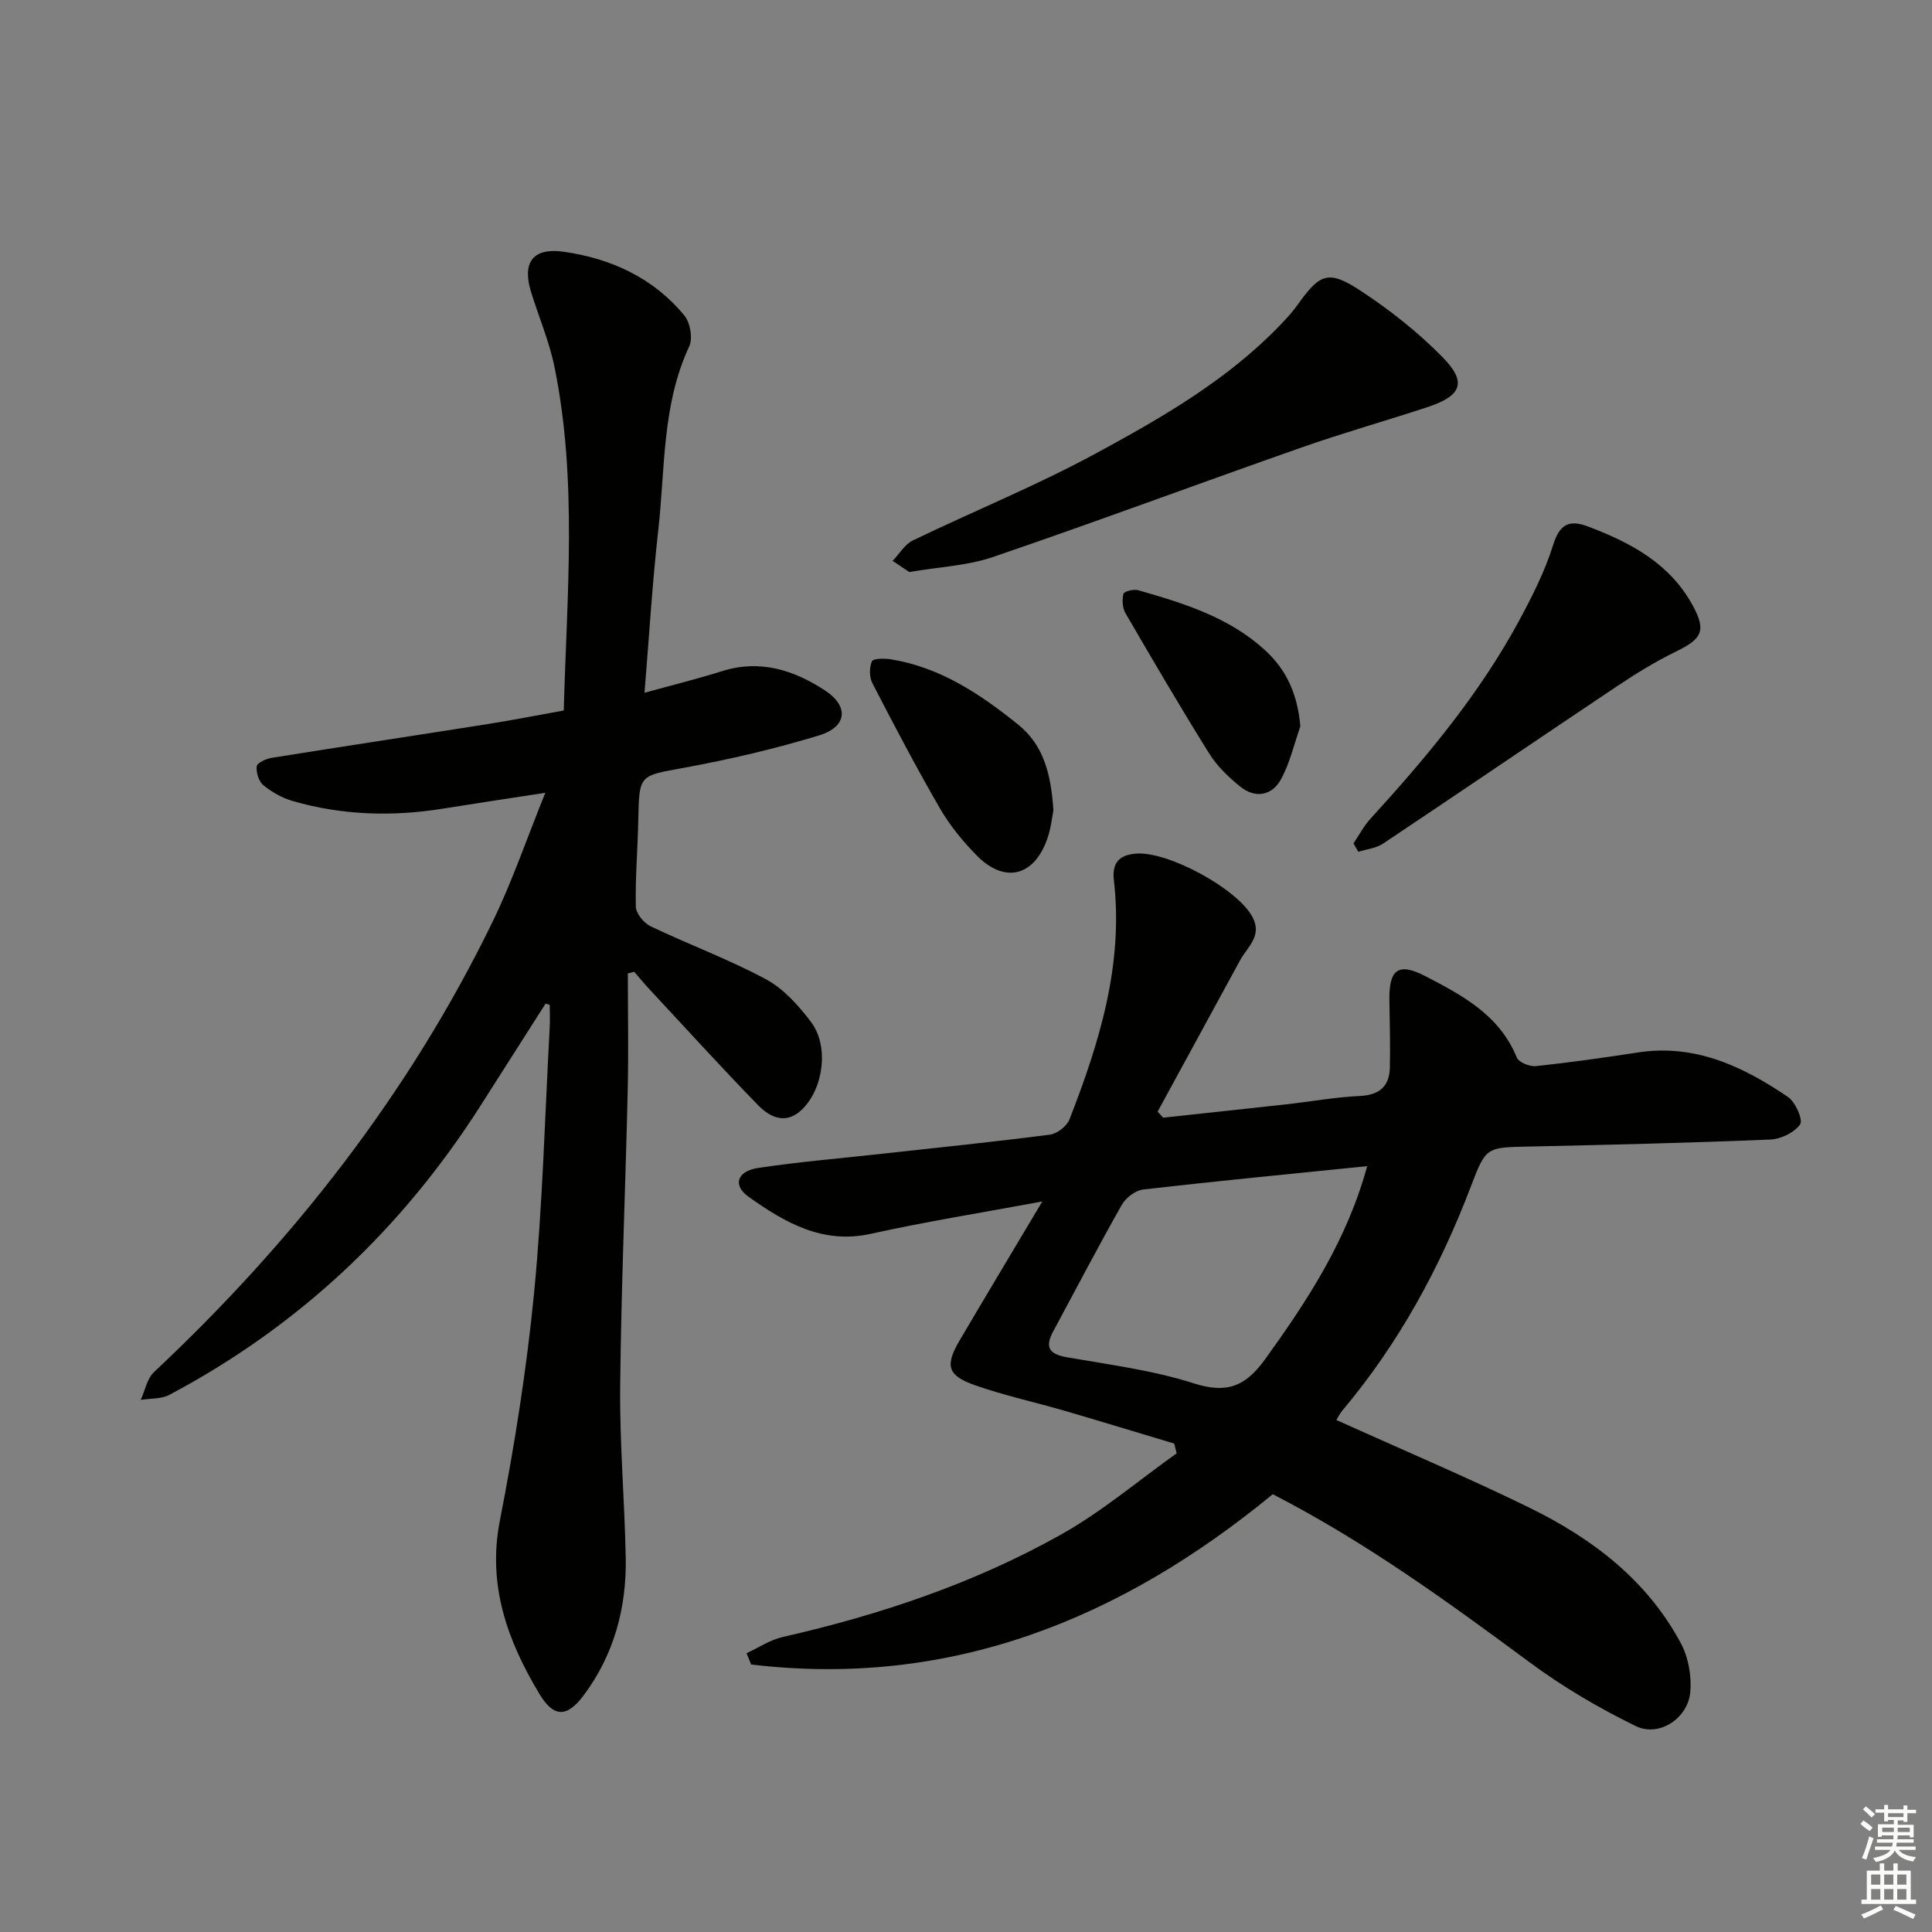 <svg enable-background="new 0 0 400 400" viewBox="0 0 400 400" xmlns="http://www.w3.org/2000/svg"><rect x="0" y="0" width="400" height="400" fill="#808080" stroke="none"/><g fill="#010100"><path d="m276.68 294c13.65 6.16 26.96 11.79 39.93 18.13 13.06 6.38 24.44 15.03 31.44 28.18 1.53 2.88 2.18 6.69 1.91 9.96-.45 5.46-6.44 9.47-11.3 7.09-7.68-3.74-15.17-8.16-22.03-13.24-17-12.59-34.08-24.97-53.12-34.76-31.48 25.9-66.74 40.16-107.99 35.26-.32-.78-.63-1.56-.95-2.34 2.48-1.14 4.85-2.76 7.45-3.35 20.18-4.59 39.69-11.12 57.73-21.26 8.43-4.74 15.94-11.13 23.86-16.77-.16-.67-.33-1.35-.49-2.02-7.52-2.25-15.02-4.55-22.55-6.75-6.21-1.81-12.56-3.18-18.65-5.31-5.8-2.03-6.32-4.06-3.21-9.35 5.38-9.15 10.85-18.25 17.09-28.72-12.87 2.39-24.25 4.2-35.47 6.69-10.05 2.23-17.83-2.34-25.31-7.63-3.39-2.4-2.44-5.33 1.94-6 8.36-1.26 16.81-1.96 25.23-2.89 11.73-1.29 23.46-2.49 35.16-4 1.51-.19 3.53-1.76 4.08-3.17 6.19-15.89 11.2-32.04 9.19-49.46-.4-3.44.87-5.26 4.57-5.56 6.62-.53 21.07 7.3 24.14 13.16 2.05 3.92-1.08 6.16-2.59 8.94-5.68 10.45-11.38 20.89-17.07 31.33.39.41.77.83 1.16 1.24 8.46-.92 16.92-1.81 25.38-2.75 5.11-.57 10.2-1.5 15.33-1.74 4.11-.2 6.13-2.02 6.22-5.94.1-4.66-.03-9.32-.1-13.98-.09-6.33 1.89-7.76 7.42-4.9 7.7 3.99 15.37 8.06 18.95 16.85.41 1 2.65 1.92 3.93 1.79 7.08-.75 14.14-1.75 21.18-2.83 11.8-1.81 21.71 2.88 31.01 9.19 1.56 1.05 3.19 4.75 2.55 5.69-1.17 1.7-3.99 3.06-6.18 3.15-16.62.69-33.26 1.09-49.9 1.45-8.83.19-8.96.02-12.05 8.15-6.43 16.93-14.97 32.62-26.66 46.52-.51.62-.87 1.37-1.23 1.95zm6.38-52.56c-16.06 1.63-31.23 3.09-46.36 4.83-1.61.19-3.61 1.7-4.44 3.17-4.9 8.65-9.5 17.48-14.22 26.24-1.77 3.28-.8 4.69 2.87 5.33 8.81 1.54 17.8 2.69 26.26 5.4 6.9 2.21 10.74.59 14.79-5.04 8.77-12.18 16.9-24.56 21.1-39.93z"/><path d="m112.96 207.78c-4.51 7.07-9.01 14.15-13.52 21.22-16.28 25.5-37.6 45.59-64.36 59.78-1.69.9-3.95.72-5.94 1.05.89-1.94 1.3-4.4 2.74-5.75 28.79-27.02 52.8-57.65 70.11-93.25 4.04-8.3 7.03-17.1 10.91-26.69-7.91 1.22-14.56 2.21-21.19 3.28-10.49 1.69-20.89 1.38-31.12-1.58-2.17-.63-4.31-1.84-6.06-3.27-.96-.78-1.53-2.65-1.38-3.92.09-.72 1.95-1.57 3.11-1.75 14.92-2.39 29.87-4.64 44.79-7 5.22-.83 10.41-1.86 15.67-2.8.65-24.02 2.85-47.64-1.9-71.04-1.08-5.34-3.28-10.44-4.89-15.68-1.85-6.04.39-9.17 6.77-8.26 9.79 1.39 18.56 5.4 24.99 13.2 1.22 1.48 1.78 4.74 1 6.41-5.67 12.16-4.96 25.33-6.41 38.13-1.23 10.85-1.87 21.77-2.84 33.57 5.72-1.58 10.96-2.88 16.1-4.49 7.85-2.47 14.87-.18 21.25 4 5.05 3.31 4.58 7.55-1.19 9.31-9.16 2.79-18.55 4.98-27.97 6.71-9.28 1.7-9.29 1.31-9.48 10.82-.12 5.98-.64 11.96-.51 17.94.03 1.41 1.67 3.39 3.06 4.06 7.92 3.78 16.2 6.84 23.91 10.98 3.64 1.96 6.73 5.43 9.29 8.81 3.76 4.96 2.63 13.64-1.74 18.03-3.34 3.35-6.67 1.81-9.21-.79-7.66-7.86-15.04-15.99-22.52-24.03-1.08-1.16-2.08-2.38-3.12-3.57-.44.11-.88.21-1.32.32 0 8.07.16 16.14-.03 24.21-.47 20.46-1.35 40.91-1.56 61.36-.12 11.79.93 23.59 1.15 35.4.2 10.36-2.44 20.1-8.67 28.45-3.52 4.73-6.26 4.66-9.23-.29-6.58-10.98-10.78-22.44-8.15-35.88 3.05-15.61 5.55-31.4 7.09-47.23 1.76-18.19 2.22-36.52 3.22-54.78.09-1.57.01-3.15.01-4.72-.28-.09-.57-.18-.86-.27z"/><path d="m188.26 118.43c-.98-.66-2.22-1.49-3.45-2.31 1.38-1.43 2.5-3.41 4.18-4.22 12.56-6.07 25.54-11.33 37.78-17.96 13.72-7.43 27.36-15.25 38.35-26.72 1.26-1.32 2.52-2.67 3.57-4.16 4.58-6.45 6.35-7.24 13.03-2.85 6.04 3.97 11.85 8.55 16.91 13.7 5.17 5.25 4.03 8.05-3.2 10.42-8.66 2.84-17.44 5.32-26.03 8.34-21.31 7.48-42.47 15.36-63.84 22.66-5.26 1.8-11.07 2.03-17.3 3.1z"/><path d="m280.22 174.62c1.15-1.7 2.12-3.58 3.49-5.08 11.57-12.66 22.54-25.78 30.75-40.94 2.74-5.07 5.39-10.3 7.1-15.77 1.33-4.25 3.28-5.29 7.09-3.87 8.86 3.31 17.05 7.68 21.78 16.34 2.93 5.35 1.9 6.99-3.45 9.6-4.29 2.09-8.39 4.63-12.36 7.29-16.13 10.78-32.16 21.72-48.3 32.49-1.43.95-3.38 1.13-5.09 1.67-.34-.58-.68-1.16-1.01-1.73z"/><path d="m218.1 167.77c-.27 1.32-.5 3.67-1.25 5.83-2.72 7.87-8.86 9.4-14.66 3.49-2.88-2.94-5.57-6.23-7.62-9.78-4.9-8.47-9.45-17.14-13.94-25.84-.65-1.26-.67-3.27-.11-4.55.27-.62 2.63-.63 3.96-.41 10.18 1.66 18.43 7.16 26.26 13.46 5.38 4.32 6.86 10.32 7.36 17.8z"/><path d="m269.22 150.39c-1.29 3.67-2.16 7.59-4.01 10.96-1.89 3.44-5.35 4.01-8.48 1.47-2.41-1.95-4.77-4.23-6.39-6.83-5.96-9.56-11.66-19.29-17.32-29.03-.64-1.1-.72-2.76-.43-4.02.11-.48 2.11-1.01 3.03-.75 9.42 2.69 18.78 5.57 26.26 12.39 4.59 4.18 6.79 9.33 7.34 15.81z"/></g><path d="m385.2 377.6.6-.7c.6.4 1.3.9 1.9 1.5l-.6.7c-.8-.5-1.4-1-1.9-1.5zm.3 7.1c.6-1.4 1.1-2.9 1.5-4.5.3.1.6.3.9.4-.5 1.4-1 2.9-1.5 4.4zm.2-10.1.6-.6c.7.5 1.3 1.1 1.9 1.6l-.7.7c-.6-.6-1.2-1.2-1.8-1.7zm8.4-.8h.8v.9h1.8v.7h-1.8v1.8h-.8v-.3h-1.2v.9h3.3v2.6h-.8v-.4h-2.5c0 .3 0 .6-.1.8h3.4v.7h-3.5c0 .3-.1.6-.1.8h4v.7h-3.5c.7.9 1.9 1.3 3.6 1.5-.2.2-.4.5-.6.9-1.9-.3-3.2-1.1-3.8-2.3-.5 1.1-1.8 2-3.9 2.4-.2-.3-.4-.5-.6-.8 1.9-.4 3.1-.9 3.6-1.7h-3.2v-.7h3.5c.1-.2.1-.5.2-.8h-3.3v-.7h3.4c0-.2 0-.5 0-.8h-2.4v.3h-.8v-2.6h3.3v-.9h-1.2v.3h-.8v-1.8h-1.8v-.7h1.8v-.9h.8v.9h3.2zm-4.4 5.5h2.4c0-.3 0-.6 0-.9h-2.4zm1.2-3.1h3.2v-.8h-3.2zm4.4 2.2h-2.4v.9h2.5v-.9z" fill="#fbfcfa"/><path d="m389.2 385.8h.9v1.5h1.9v-1.5h.9v1.5h2.7v6h1.1v.9h-11.3v-.9h1.1v-6h2.7zm.2 8.7.5.8c-1.2.6-2.5 1.3-4 1.9-.2-.3-.3-.6-.6-.8 1.6-.6 3-1.3 4.1-1.9zm-2-4.3h1.9v-2.1h-1.9zm0 3.1h1.9v-2.2h-1.9zm2.7-3.1h1.9v-2.1h-1.9zm0 3.1h1.9v-2.2h-1.9zm2.4 1.3c1.4.6 2.7 1.2 4.1 1.8l-.5.9c-1.5-.7-2.8-1.4-4.1-1.9zm2.2-6.5h-1.9v2.1h1.9zm-1.9 5.2h1.9v-2.2h-1.9z" fill="#fbfcfa"/></svg>